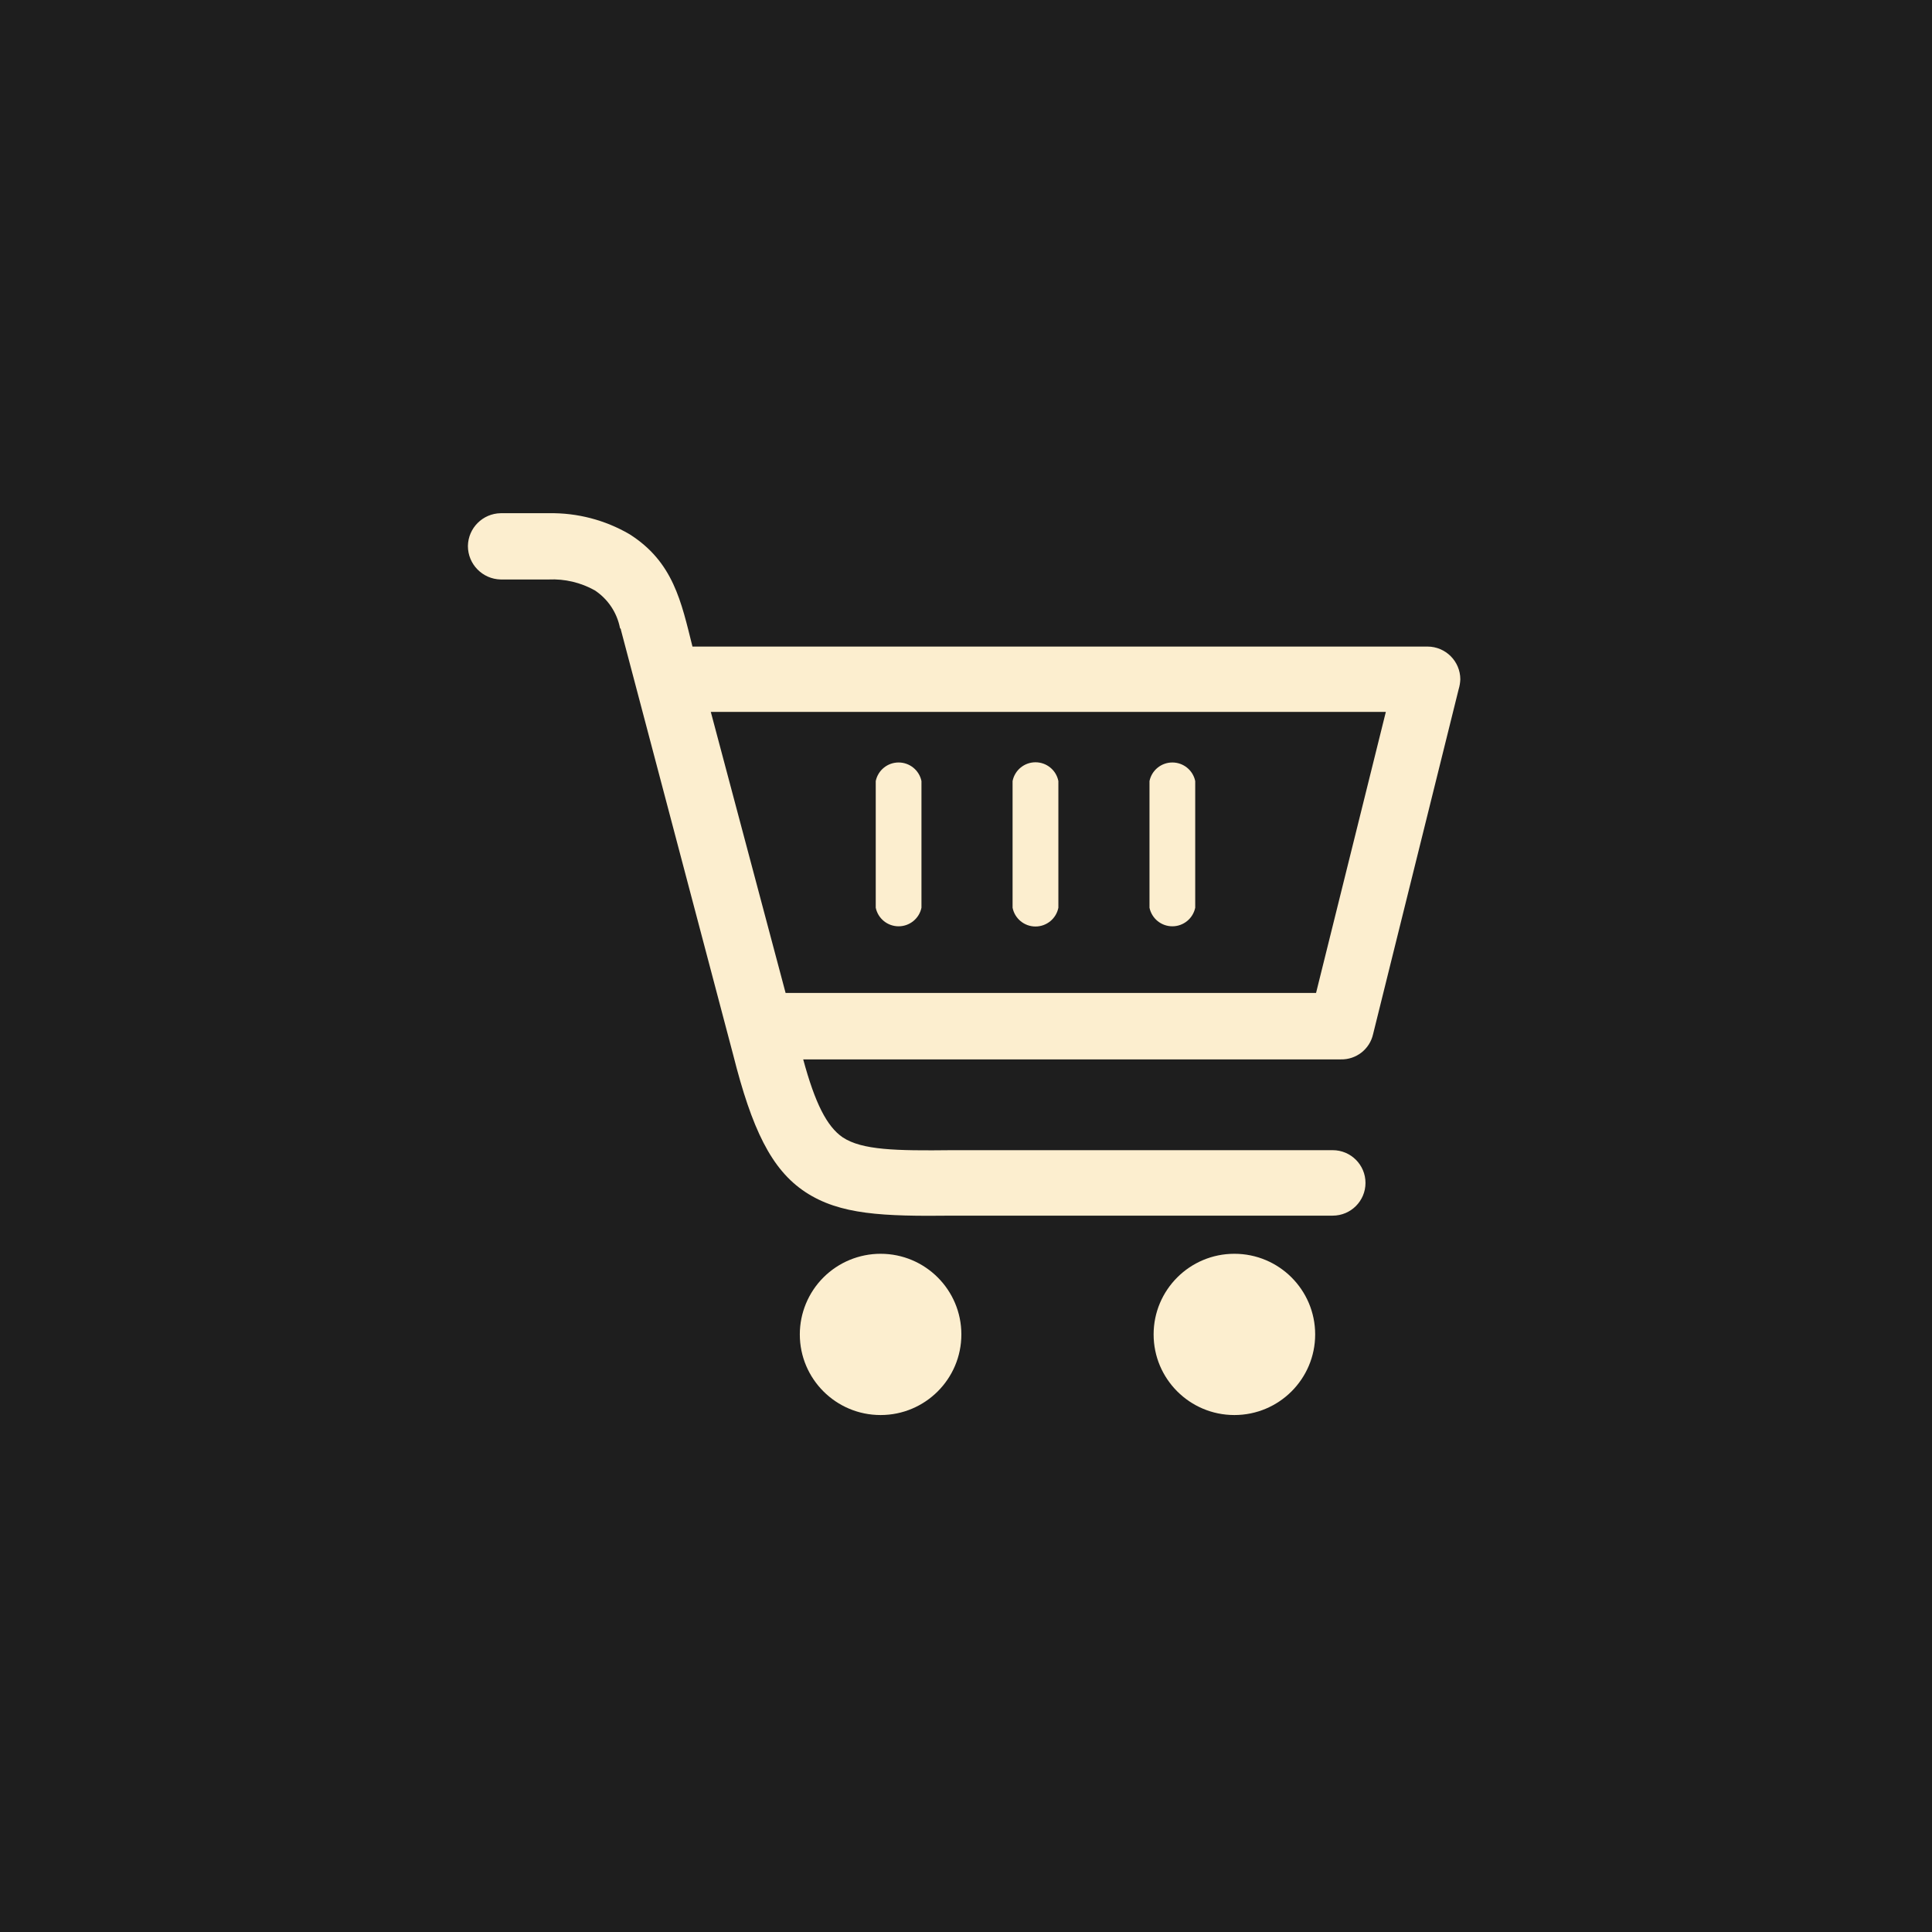 <?xml version="1.0" encoding="UTF-8"?>
<svg width="512px" height="512px" viewBox="0 0 512 512" version="1.1" xmlns="http://www.w3.org/2000/svg" xmlns:xlink="http://www.w3.org/1999/xlink">
    <title>ecommerce</title>
    <g id="ecommerce" stroke="none" stroke-width="1" fill="none" fill-rule="evenodd">
        <rect fill="#1E1E1E" x="0" y="0" width="512" height="512"></rect>
        <g id="cart" transform="translate(124, 136)" fill="#FCEECF" fill-rule="nonzero">
            <path d="M8.691,17.569 C3.852,17.465 -0.013,13.512 3.15560264e-05,8.681 C0.08,3.923 3.925,0.085 8.691,0.005 L21.535,0.005 C29.003,-0.115 36.361,1.806 42.813,5.561 C54.458,12.933 56.535,23.467 59.51,35.347 L254.309,35.347 C259.104,35.359 262.988,39.236 263,44.022 C262.964,44.928 262.813,45.826 262.55,46.693 L239.881,138.06 C238.993,142.044 235.406,144.846 231.318,144.748 L88.858,144.748 C91.984,156.308 95.109,162.526 99.326,165.411 C104.464,168.808 113.454,168.979 128.289,168.808 L229.178,168.808 C233.978,168.808 237.869,172.692 237.869,177.483 C237.869,182.274 233.978,186.158 229.178,186.158 L128.439,186.158 C109.965,186.372 98.598,185.923 89.479,179.94 C80.36,173.958 75.222,163.039 70.32,143.616 L70.32,143.616 L40.544,30.903 C40.544,30.689 40.544,30.689 40.308,30.454 C39.519,26.36 37.112,22.756 33.63,20.454 C29.906,18.369 25.671,17.37 21.407,17.569 L8.691,17.569 Z M180.628,70.988 C181.223,68.121 183.753,66.065 186.686,66.065 C189.619,66.065 192.149,68.121 192.744,70.988 L192.744,104.556 C192.149,107.423 189.619,109.48 186.686,109.48 C183.753,109.48 181.223,107.423 180.628,104.556 L180.628,71.031 L180.628,70.988 Z M144.344,70.988 C144.917,68.096 147.459,66.012 150.413,66.012 C153.366,66.012 155.908,68.096 156.481,70.988 L156.481,104.556 C155.908,107.448 153.366,109.532 150.413,109.532 C147.459,109.532 144.917,107.448 144.344,104.556 L144.344,71.031 L144.344,70.988 Z M108.081,70.988 C108.676,68.121 111.206,66.065 114.139,66.065 C117.073,66.065 119.603,68.121 120.197,70.988 L120.197,104.556 C119.603,107.423 117.073,109.48 114.139,109.48 C111.206,109.48 108.676,107.423 108.081,104.556 L108.081,71.031 L108.081,70.988 Z M197.389,52.655 L64.369,52.655 L84.192,127.142 L224.768,127.142 L243.263,52.655 L197.389,52.655 Z M203.126,196.265 C214.949,196.265 224.533,205.832 224.533,217.633 C224.533,229.433 214.949,239 203.126,239 C191.304,239 181.72,229.433 181.72,217.633 C181.72,205.832 191.304,196.265 203.126,196.265 L203.126,196.265 Z M109.366,196.265 C121.188,196.265 130.772,205.832 130.772,217.633 C130.772,229.433 121.188,239 109.366,239 C97.543,239 87.959,229.433 87.959,217.633 C87.959,211.966 90.215,206.531 94.229,202.524 C98.244,198.516 103.688,196.265 109.366,196.265 L109.366,196.265 Z" id="Shape"></path>
        </g>
    </g>
</svg>